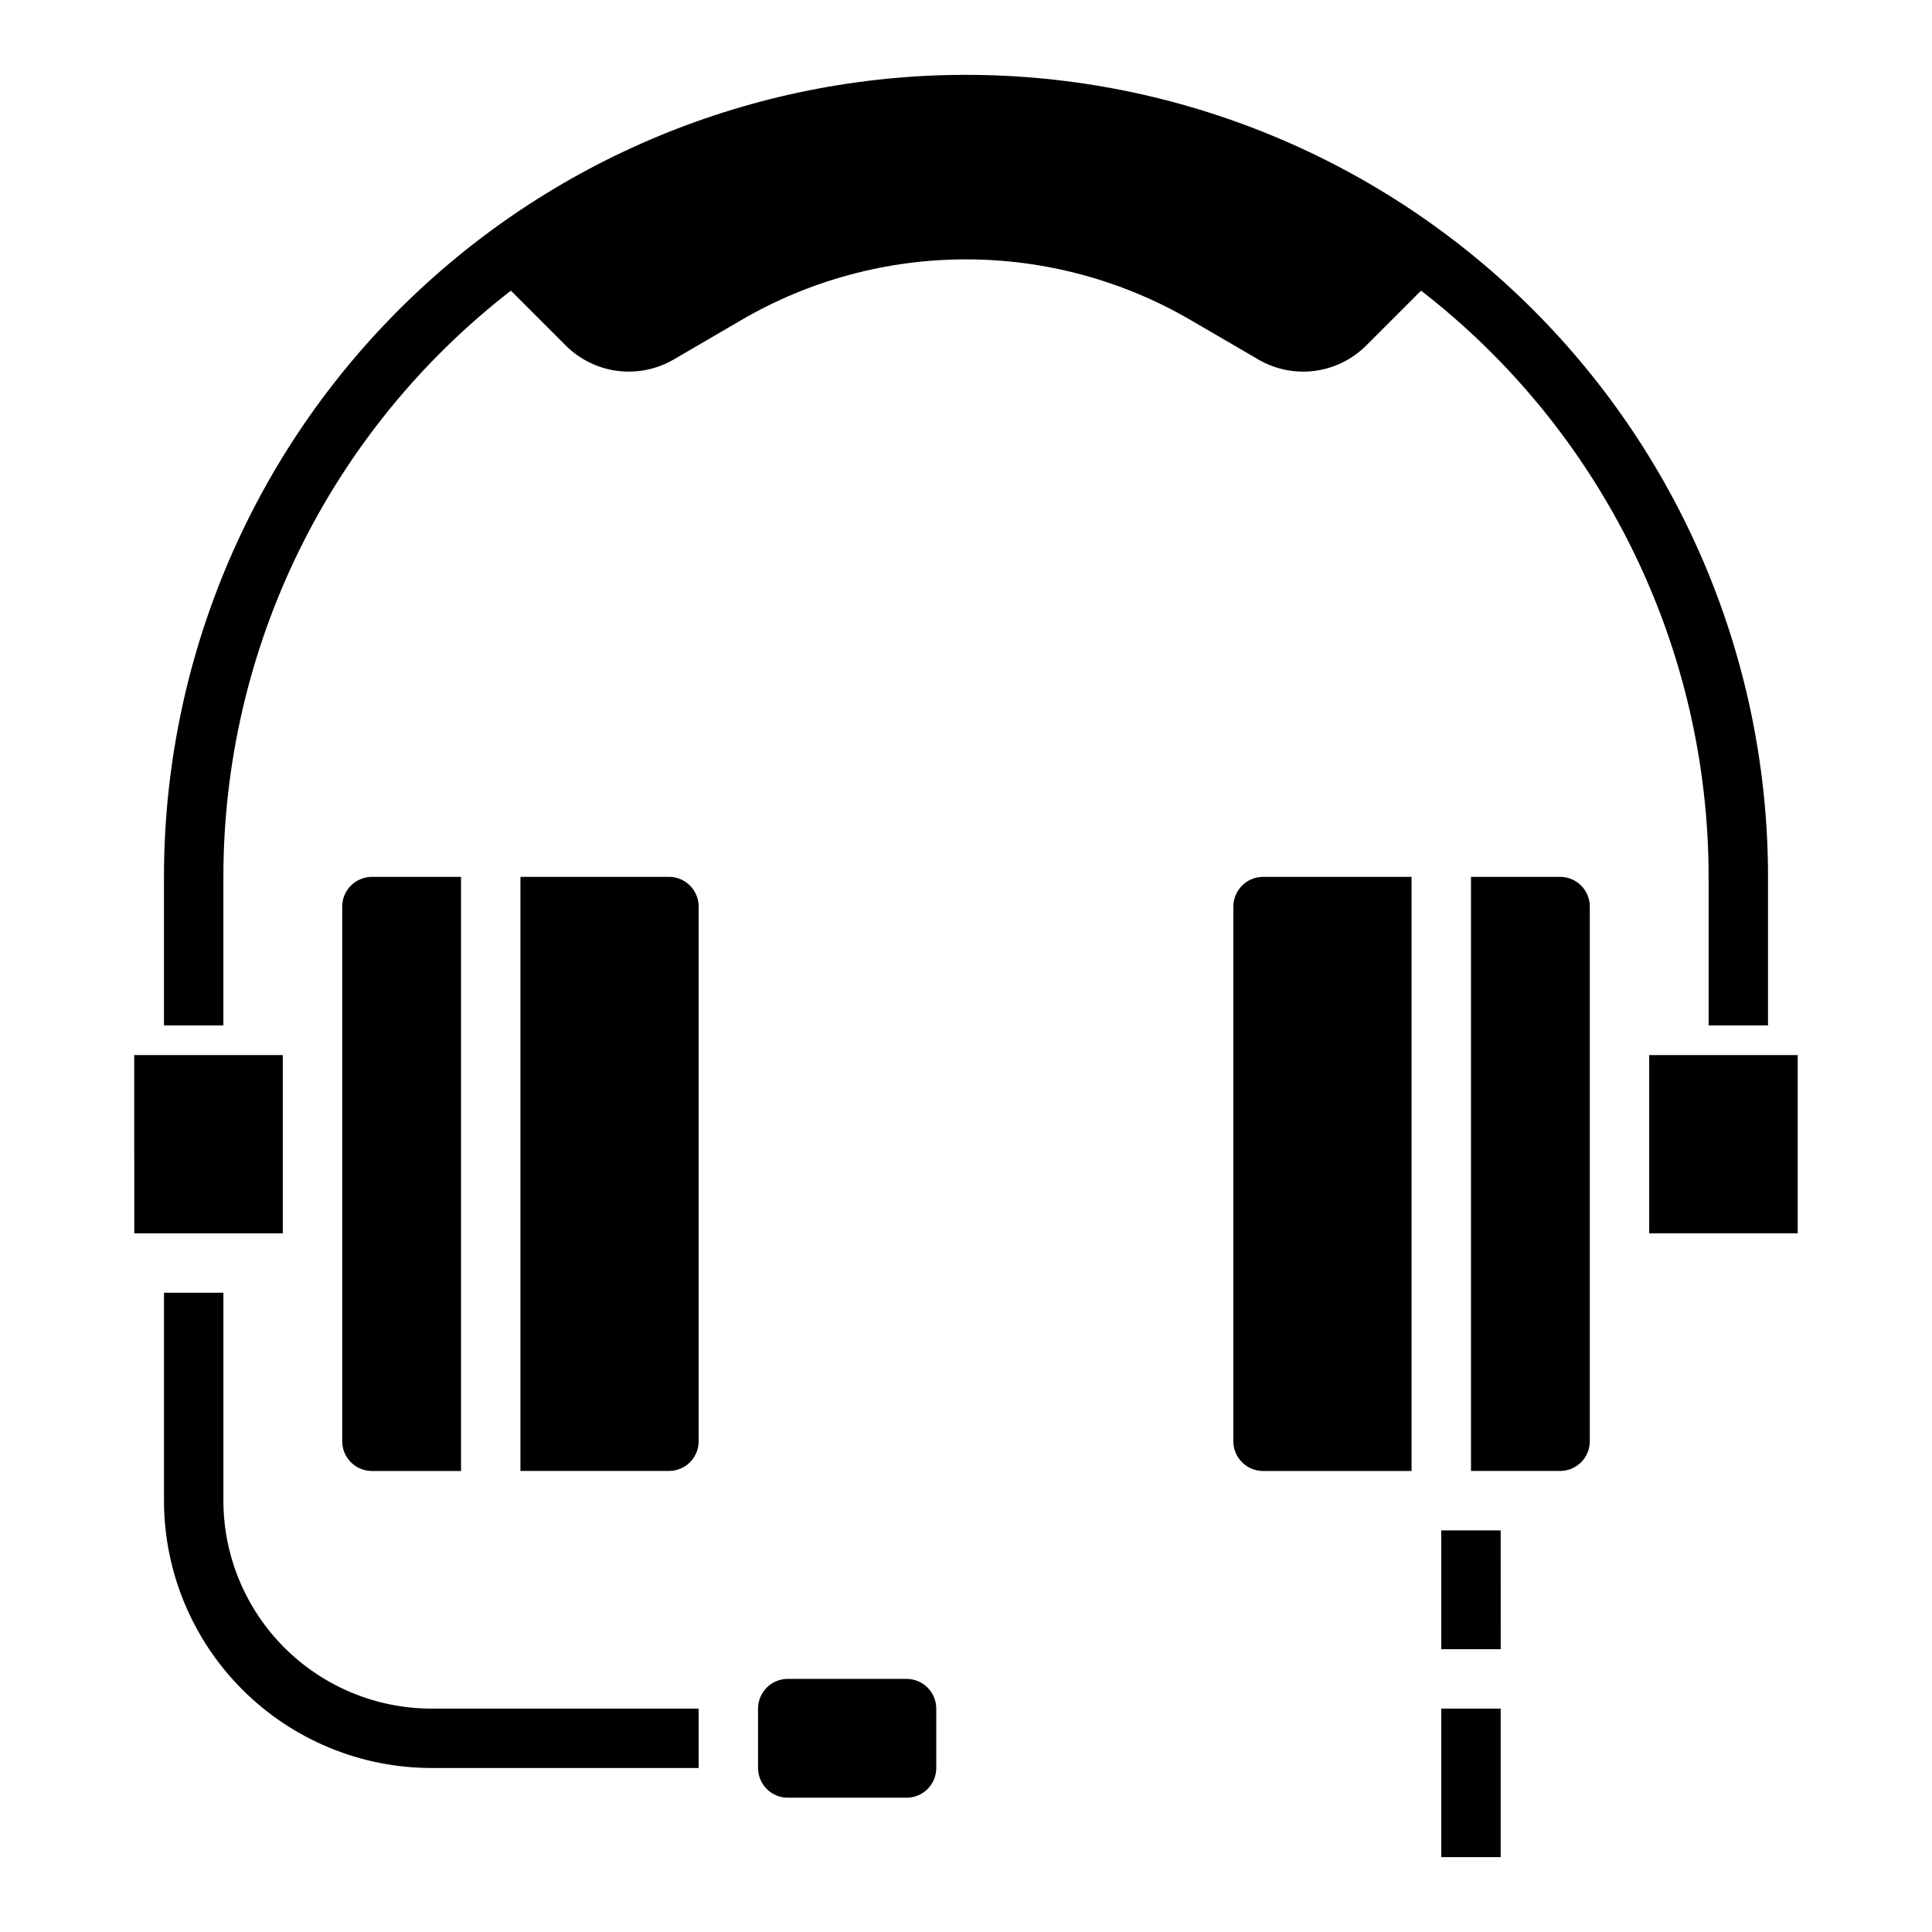 <?xml version="1.0" encoding="UTF-8"?>
<!-- Uploaded to: ICON Repo, www.iconrepo.com, Generator: ICON Repo Mixer Tools -->
<svg fill="#000000" width="800px" height="800px" version="1.1" viewBox="144 144 512 512" xmlns="http://www.w3.org/2000/svg">
 <g>
  <path d="m329.15 612.54h-70.848c-18.781-0.02-36.793-7.492-50.074-20.773s-20.754-31.289-20.773-50.074v-55.105h15.746v55.105c0.016 14.609 5.828 28.613 16.156 38.945 10.332 10.328 24.336 16.141 38.945 16.16h70.848z"/>
  <path d="m321.28 376.38h-39.359v157.44h39.359c4.348-0.004 7.871-3.527 7.871-7.875v-141.7c0-4.348-3.523-7.867-7.871-7.871z"/>
  <path d="m179.57 423.61 0.016 47.234h39.359v-47.234z"/>
  <path d="m234.69 384.25v141.7c0 4.348 3.523 7.871 7.871 7.875h23.617v-157.44h-23.617c-4.348 0.004-7.871 3.523-7.871 7.871z"/>
  <path d="m596.8 376.38v39.359h15.742v-39.359c0-56.371-22.395-110.43-62.254-150.29-39.859-39.859-93.922-62.254-150.29-62.254-56.371 0-110.43 22.395-150.29 62.254s-62.254 93.922-62.254 150.29v39.359h15.746v-39.359c0.004-29.992 6.871-59.586 20.082-86.512 13.207-26.93 32.402-50.477 56.113-68.84l14.539 14.539c3.691 3.688 8.496 6.047 13.668 6.719 5.172 0.668 10.422-0.391 14.93-3.012l17.973-10.484v-0.004c18.066-10.516 38.594-16.055 59.496-16.051 20.902 0 41.43 5.543 59.492 16.059l17.973 10.469v0.004c4.508 2.629 9.758 3.691 14.93 3.019 5.172-0.668 9.98-3.031 13.668-6.719l14.539-14.539c23.711 18.363 42.906 41.91 56.117 68.84 13.207 26.926 20.074 56.52 20.082 86.512z"/>
  <path d="m533.82 549.57h-7.875v31.488h15.762l-0.016-31.488z"/>
  <path d="m470.85 384.25v141.7c0.004 4.348 3.523 7.871 7.871 7.875h39.359v-157.44h-39.359c-4.348 0.004-7.867 3.523-7.871 7.871z"/>
  <path d="m581.05 423.61h39.359v47.23h-39.359z"/>
  <path d="m557.44 376.38h-23.613v157.44h23.617-0.004c4.348-0.004 7.871-3.527 7.875-7.875v-141.7c-0.004-4.348-3.527-7.867-7.875-7.871z"/>
  <path d="m392.12 612.54c0 4.348-3.523 7.871-7.871 7.871h-31.488c-4.344 0-7.867-3.523-7.871-7.871v-15.742c0.004-4.348 3.527-7.871 7.871-7.875h31.488c4.348 0.004 7.871 3.527 7.871 7.875z"/>
  <path d="m525.95 596.8h15.742v39.359h-15.742z"/>
 </g>
</svg>
